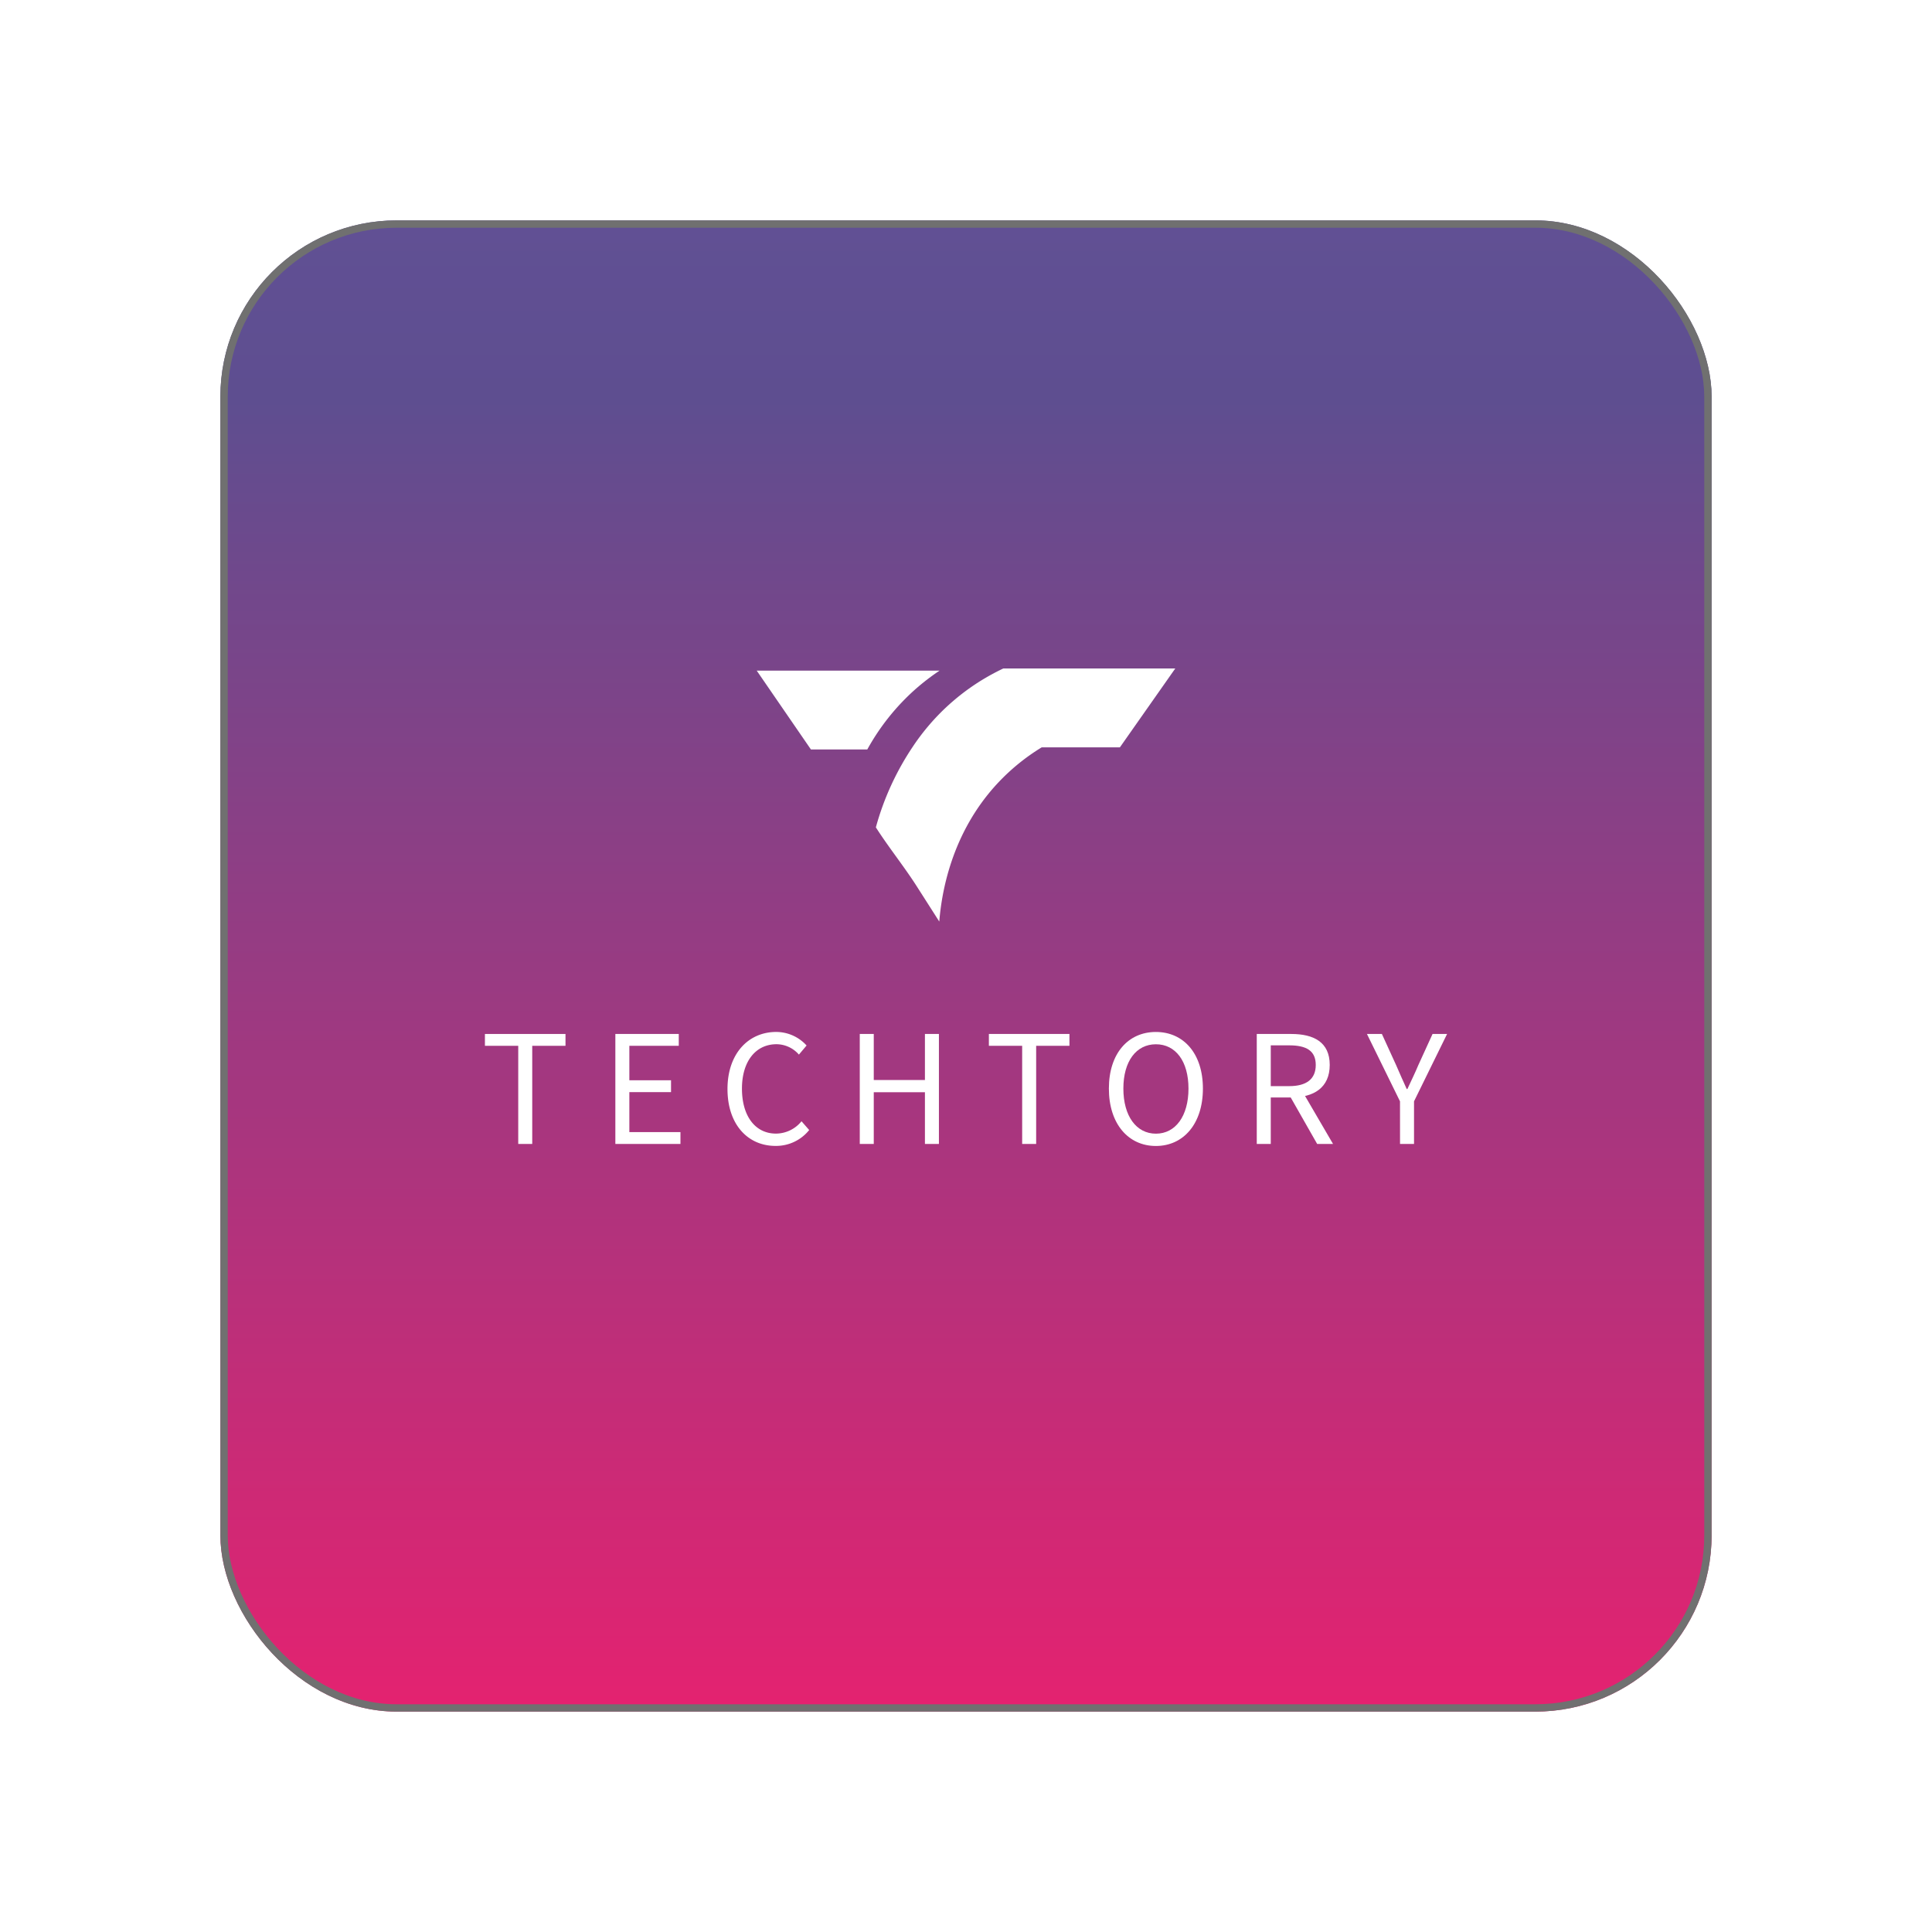 <svg xmlns="http://www.w3.org/2000/svg" xmlns:xlink="http://www.w3.org/1999/xlink" width="263" height="263" viewBox="0 0 263 263">
  <defs>
    <linearGradient id="linear-gradient" x1="0.5" x2="0.5" y2="1" gradientUnits="objectBoundingBox">
      <stop offset="0" stop-color="#615094"/>
      <stop offset="0.12" stop-color="#5e4e90"/>
      <stop offset="1" stop-color="#e42270"/>
    </linearGradient>
    <filter id="Rectangle_660" x="0" y="0" width="263" height="263" filterUnits="userSpaceOnUse">
      <feOffset dy="8" input="SourceAlpha"/>
      <feGaussianBlur stdDeviation="10" result="blur"/>
      <feFlood flood-opacity="0.161"/>
      <feComposite operator="in" in2="blur"/>
      <feComposite in="SourceGraphic"/>
    </filter>
  </defs>
  <g id="Group_1542" data-name="Group 1542" transform="translate(-110 -1989)">
    <g transform="matrix(1, 0, 0, 1, 110, 1989)" filter="url(#Rectangle_660)">
      <g id="Rectangle_660-2" data-name="Rectangle 660" transform="translate(30 22)" stroke="#707070" stroke-width="1" fill="url(#linear-gradient)">
        <rect width="203" height="203" rx="24" stroke="none"/>
        <rect x="0.5" y="0.5" width="202" height="202" rx="23.5" fill="none"/>
      </g>
    </g>
    <g id="b" transform="translate(205.255 2077)">
      <g id="c" transform="translate(-29.243 3)">
        <g id="Group_469" data-name="Group 469">
          <g id="Group_467" data-name="Group 467" transform="translate(37)">
            <path id="Path_318" data-name="Path 318" d="M21.71,3.411A30.618,30.618,0,0,1,24.888.98H0L7.376,11.708h7.676a30.869,30.869,0,0,1,6.659-8.3Z" transform="translate(0 -0.686)" fill="#fff"/>
            <path id="Path_319" data-name="Path 319" d="M71.4,0c-.534.255-1.092.537-1.665.852h0q-.635.351-1.3.756a30.552,30.552,0,0,0-3.382,2.419c-.228.189-.456.384-.687.582-.276.243-.546.489-.81.735a30.662,30.662,0,0,0-4.528,5.383,37.428,37.428,0,0,0-4.972,10.9c1.749,2.74,3.838,5.314,5.587,8.057q1.526,2.386,3.046,4.768c.288-3.544,1.488-11.976,8.048-18.943a28.419,28.419,0,0,1,5.9-4.777h10.64L94.813,0Z" transform="translate(-37.838)" fill="#fff"/>
          </g>
          <g id="Group_468" data-name="Group 468" transform="translate(0 49.477)">
            <path id="Path_320" data-name="Path 320" d="M232.991,30.581H228.46V28.97h10.968v1.611H234.9V43.941h-1.905V30.581Z" transform="translate(-228.46 -28.694)" fill="#fff"/>
            <path id="Path_321" data-name="Path 321" d="M287.63,28.97h8.633v1.611h-6.728v4.693h5.674v1.611h-5.674v5.443h6.956v1.611H287.63Z" transform="translate(-269.875 -28.694)" fill="#fff"/>
            <path id="Path_322" data-name="Path 322" d="M338.5,35.825c0-4.828,2.848-7.775,6.647-7.775a5.6,5.6,0,0,1,4.12,1.845l-1.044,1.239a4.08,4.08,0,0,0-3.043-1.413c-2.83,0-4.711,2.317-4.711,6.046s1.8,6.121,4.636,6.121a4.5,4.5,0,0,0,3.472-1.68l1.044,1.194a5.772,5.772,0,0,1-4.594,2.161c-3.73,0-6.527-2.884-6.527-7.748Z" transform="translate(-305.48 -28.05)" fill="#fff"/>
            <path id="Path_323" data-name="Path 323" d="M398.51,28.97h1.905v6.271h6.965V28.97h1.905V43.944H407.38V36.9h-6.965v7.04H398.51Z" transform="translate(-347.483 -28.694)" fill="#fff"/>
            <path id="Path_324" data-name="Path 324" d="M461.611,30.581H457.08V28.97h10.968v1.611h-4.531V43.941h-1.905Z" transform="translate(-388.478 -28.694)" fill="#fff"/>
            <path id="Path_325" data-name="Path 325" d="M511.52,35.766c0-4.8,2.641-7.706,6.4-7.706s6.4,2.92,6.4,7.706-2.641,7.814-6.4,7.814-6.4-3.019-6.4-7.814Zm10.836,0c0-3.73-1.758-6.031-4.432-6.031s-4.432,2.3-4.432,6.031,1.759,6.139,4.432,6.139,4.432-2.41,4.432-6.139Z" transform="translate(-426.582 -28.057)" fill="#fff"/>
            <path id="Path_326" data-name="Path 326" d="M578.61,28.97h4.69c3.052,0,5.242,1.1,5.242,4.213s-2.19,4.429-5.242,4.429h-2.785v6.328H578.61Zm4.417,7.1c2.332,0,3.613-.945,3.613-2.884s-1.284-2.668-3.613-2.668h-2.512v5.554h2.512Zm-.1,1.023,1.494-.987,4.57,7.835h-2.16l-3.9-6.851Z" transform="translate(-473.54 -28.694)" fill="#fff"/>
            <path id="Path_327" data-name="Path 327" d="M633.091,38.14l-4.5-9.17h2.034l1.932,4.228c.48,1.1.933,2.146,1.449,3.265h.09c.516-1.119,1.035-2.161,1.494-3.265l1.932-4.228H639.5L635,38.14v5.8h-1.905Z" transform="translate(-508.523 -28.694)" fill="#fff"/>
          </g>
        </g>
      </g>
    </g>
  </g>
</svg>
